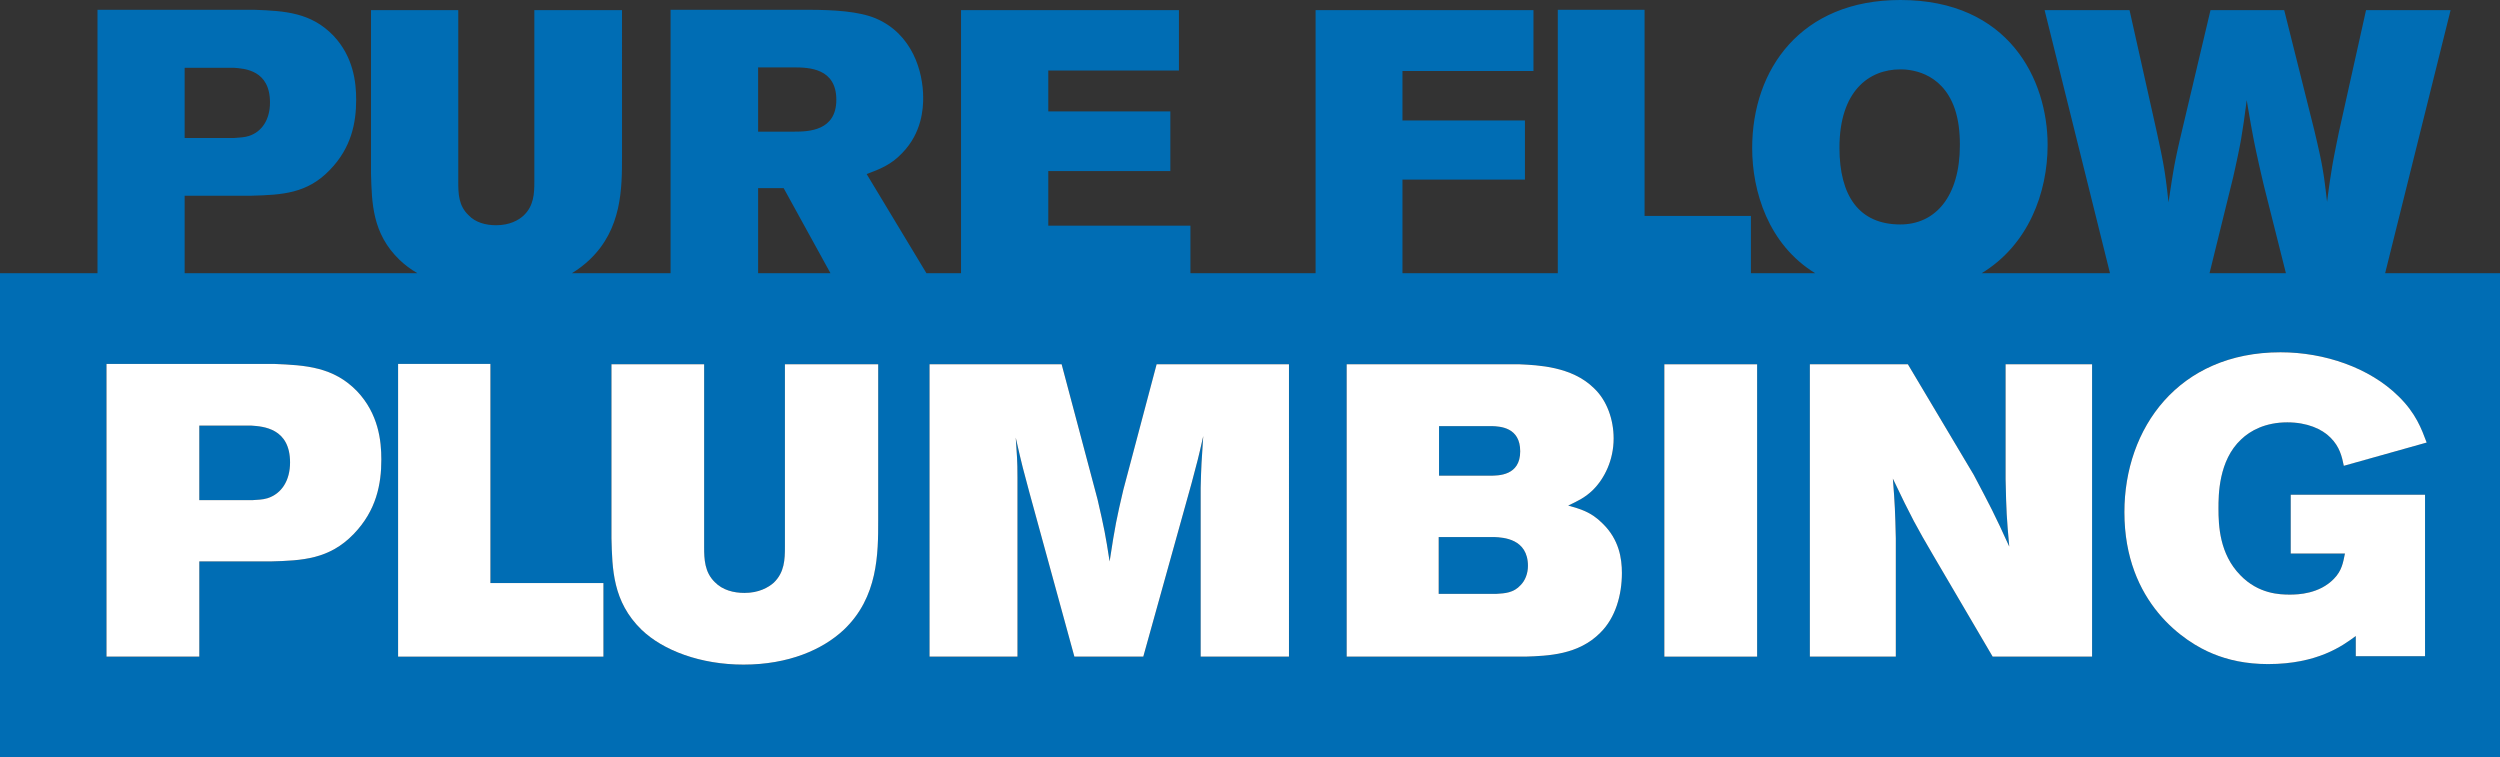 <!-- Generator: Adobe Illustrator 23.0.3, SVG Export Plug-In  -->
<svg version="1.1" xmlns="http://www.w3.org/2000/svg" xmlns:xlink="http://www.w3.org/1999/xlink" x="0px" y="0px"
	 width="197.862px" height="59.947px" viewBox="0 0 197.862 59.947" style="enable-background:new 0 0 197.862 59.947;"
	 xml:space="preserve">
<rect x="0" y="0" width="197.862" height="59.947" fill="#333333" stroke="none"/>
<style type="text/css">
	.st0{fill:none;}
	.st1{fill:#006DB4;}
	.st2{fill:#FFFFFF;}
</style>
<defs>
</defs>
<g>
	<path class="st0" d="M66.191,7.895c0-2.494-2.161-2.561-3.365-2.561H60v5.085h2.854C64.005,10.419,66.191,10.356,66.191,7.895z"/>
	<path class="st0" d="M150.402,17.763c2.761,0,4.713-2.192,4.713-6.291c0-1.053-0.115-2.004-0.404-2.864
		c-1.048-3.026-3.693-3.119-4.309-3.119c-2.476,0-4.819,1.704-4.819,6.203C145.583,15.489,147.123,17.763,150.402,17.763z"/>
	<path class="st0" d="M19.705,10.76c1.046-0.341,1.663-1.318,1.663-2.651c0-2.56-1.999-2.683-2.874-2.745h-3.881v5.556h3.946
		C18.943,10.882,19.336,10.882,19.705,10.76z"/>
	<polygon class="st0" points="62.023,14.891 60,14.891 60,21.624 65.728,21.624 	"/>
	<path class="st0" d="M180.761,21.012l-1.593-6.332l-0.125-0.536l-0.03-0.126l-0.028-0.124l-0.029-0.121l-0.027-0.119l-0.027-0.116
		l-0.026-0.114l-0.025-0.112l-0.026-0.11l-0.023-0.108l-0.024-0.105l-0.023-0.104l-0.023-0.102l-0.022-0.1l-0.022-0.099
		l-0.021-0.097l-0.021-0.096l-0.021-0.094l-0.02-0.094l-0.02-0.093l-0.02-0.092l-0.02-0.091l-0.019-0.09l-0.018-0.089l-0.019-0.09
		l-0.019-0.089l-0.018-0.088l-0.018-0.089l-0.018-0.088l-0.018-0.088l-0.018-0.088l-0.017-0.088l-0.017-0.089l-0.017-0.089
		l-0.017-0.089l-0.017-0.09l-0.017-0.09l-0.017-0.092l-0.017-0.093l-0.018-0.094l-0.018-0.095l-0.017-0.096l-0.018-0.098
		l-0.018-0.099l-0.018-0.1l-0.018-0.102l-0.018-0.104l-0.019-0.106l-0.019-0.107l-0.019-0.11l-0.019-0.112l-0.02-0.114l-0.02-0.117
		l-0.021-0.119l-0.021-0.121l-0.021-0.124l-0.021-0.126l-0.09-0.536c-0.17,1.31-0.284,2.141-0.426,2.961l-0.013,0.079l-0.014,0.079
		l-0.014,0.079l-0.014,0.08l-0.015,0.08l-0.015,0.081l-0.015,0.081l-0.016,0.081l-0.016,0.083l-0.016,0.083l-0.017,0.083
		l-0.017,0.084l-0.017,0.086l-0.018,0.086l-0.017,0.088l-0.019,0.09l-0.019,0.091l-0.02,0.093l-0.02,0.095l-0.021,0.095
		l-0.019,0.097l-0.022,0.1l-0.022,0.101l-0.022,0.103l-0.023,0.106l-0.023,0.109l-0.025,0.111l-0.024,0.113l-0.027,0.115
		l-0.025,0.118l-0.028,0.121l-0.027,0.124l-0.028,0.126l-1.873,7.594h6.046L180.761,21.012z"/>
	<path class="st1" d="M19.908,33.686h-4.135v5.898h4.194c0.391-0.03,0.814-0.03,1.215-0.156c1.12-0.364,1.774-1.418,1.774-2.828
		C22.956,33.883,20.814,33.75,19.908,33.686z"/>
	<path class="st1" d="M197.862,21.624h-9.091l5.181-20.821h-6.692l-1.818,8.166l-0.331,1.487l-0.023,0.112l-0.023,0.11h0
		l-0.022,0.108h0l-0.021,0.105L185,10.996l-0.021,0.102l-0.02,0.099l-0.02,0.097l-0.019,0.095l-0.019,0.094l-0.017,0.092l-0.02,0.09
		l-0.017,0.089l-0.017,0.085l-0.017,0.086l-0.016,0.083l-0.017,0.083l-0.015,0.081l-0.016,0.081l-0.016,0.079l-0.014,0.079
		l-0.015,0.077l-0.015,0.077l-0.013,0.076l-0.013,0.075l-0.015,0.075l-0.013,0.074l-0.013,0.074l-0.013,0.073l-0.012,0.073
		l-0.014,0.073l-0.012,0.073c-0.062,0.364-0.119,0.727-0.178,1.133l-0.011,0.083l-0.012,0.084l-0.011,0.084l-0.013,0.086h0
		l-0.013,0.087l-0.012,0.089l-0.012,0.091l-0.013,0.092l-0.012,0.094l-0.013,0.097l-0.013,0.098l-0.013,0.099l-0.013,0.103
		l-0.015,0.104l-0.013,0.107l-0.015,0.108l-0.014,0.111l-0.012-0.108l-0.012-0.106l-0.012-0.104l-0.012-0.101l-0.012-0.1
		l-0.01-0.097l-0.012-0.096l-0.011-0.094l-0.012-0.091l-0.01-0.09l-0.012-0.089l-0.011-0.087l-0.011-0.085l-0.01-0.084l-0.01-0.083
		l-0.011-0.081l-0.011-0.081l-0.01-0.079l-0.011-0.079l-0.01-0.079l-0.011-0.077l-0.011-0.077l-0.012-0.076l-0.011-0.075
		l-0.012-0.075l-0.012-0.075l-0.012-0.074l-0.012-0.074l-0.012-0.074l-0.013-0.075l-0.013-0.075l-0.012-0.074l-0.013-0.075
		l-0.014-0.075l-0.014-0.075l-0.014-0.076l-0.014-0.077l-0.016-0.077l-0.015-0.079l-0.016-0.079l-0.016-0.08l-0.017-0.081
		l-0.017-0.082l-0.017-0.084l-0.018-0.085l-0.019-0.086l-0.02-0.088l-0.019-0.088l-0.02-0.091v-0.001l-0.021-0.093l-0.021-0.093
		l-0.022-0.097l-0.022-0.098l-0.022-0.1v-0.001l-0.024-0.102c-0.071-0.31-0.152-0.651-0.242-1.033l-2.371-9.464h-5.834l-2.239,9.464
		l-0.029,0.123l-0.029,0.121l-0.027,0.117v0l-0.027,0.115l-0.027,0.112l-0.025,0.109v0l-0.025,0.107l-0.025,0.105l-0.023,0.102
		l-0.023,0.101l-0.022,0.098l-0.022,0.096v0l-0.021,0.094l-0.021,0.093l-0.02,0.091l-0.019,0.089l-0.02,0.088l-0.018,0.088
		l-0.019,0.085l-0.017,0.084l-0.017,0.083l-0.017,0.082l-0.017,0.08l-0.015,0.079l-0.017,0.079v0.001l-0.015,0.078l-0.015,0.077
		l-0.015,0.077l-0.014,0.076l-0.015,0.075l-0.014,0.076v0l-0.013,0.075l-0.014,0.075l-0.013,0.075l-0.013,0.076l-0.013,0.075
		l-0.013,0.075l-0.013,0.075l-0.013,0.076l-0.012,0.076l-0.013,0.077l-0.012,0.077v0l-0.013,0.078l-0.013,0.079l-0.012,0.079
		l-0.013,0.081v0l-0.013,0.081l-0.013,0.083l-0.013,0.085l-0.013,0.085l-0.013,0.087v0l-0.013,0.088l-0.015,0.09v0.001l-0.013,0.09
		l-0.015,0.094l-0.014,0.094l-0.015,0.098l-0.014,0.098l-0.016,0.101l-0.015,0.103l-0.016,0.105l-0.016,0.108l-0.017,0.11
		l-0.016,0.112l-0.014-0.111l-0.011-0.11l-0.012-0.107l-0.012-0.104l-0.012-0.103l-0.011-0.1l-0.011-0.098l-0.011-0.096
		l-0.011-0.094l-0.011-0.093l-0.011-0.09l-0.011-0.09l-0.01-0.087h-0.001l-0.009-0.087l-0.011-0.084l-0.011-0.084l-0.011-0.083
		l-0.01-0.081l-0.01-0.08l-0.011-0.079l-0.012-0.079l-0.01-0.077l-0.011-0.076l-0.01-0.077h-0.001l-0.011-0.075l-0.011-0.075
		l-0.012-0.075v0l-0.011-0.074l-0.012-0.074l-0.012-0.075l-0.012-0.074l-0.001,0l-0.012-0.074l-0.014-0.075l-0.012-0.075h0
		l-0.013-0.075l-0.014-0.077l-0.013-0.075l-0.014-0.076l-0.015-0.079l-0.015-0.078l-0.015-0.079l-0.015-0.08h-0.001l-0.015-0.081
		l-0.016-0.083v0l-0.017-0.083l-0.017-0.085v0l-0.017-0.086v0l-0.018-0.087l-0.019-0.089l-0.019-0.091v-0.001l-0.02-0.092
		l-0.019-0.094l-0.021-0.096v0l-0.021-0.097v-0.001l-0.021-0.1l-0.022-0.102v0l-0.023-0.104l-0.023-0.106v-0.001l-0.024-0.109
		l-0.023-0.111v-0.001l-0.025-0.114l-0.025-0.117l-0.027-0.12l-0.026-0.122l-1.416-6.334l-0.709-3.167h-6.721l5.175,20.821h-10.161
		c3.699-2.235,5.224-6.372,5.224-10.151C162.056,6.295,158.997,0,150.402,0c-7.88,0-11.726,5.49-11.726,11.721
		c0,3.423,1.273,7.625,4.987,9.903h-5.087v-4.535h-8.417V0.776h-6.867v20.848h-12.295v-7.409h9.693V9.532h-9.693V5.62h10.368V0.803
		h-17.243v20.821h-9.906V17.86h-11.25V13.54h9.661V8.819h-9.661V5.583h10.34v-4.78H76.06v20.821h-2.737l-4.731-7.846
		c1.031-0.39,1.934-0.731,2.806-1.659c1.573-1.604,1.667-3.541,1.667-4.373c0-2.096-0.863-5.062-3.757-6.292
		c-1.332-0.556-3.296-0.679-5.374-0.679H53.073v20.848h-7.812c0.527-0.319,0.993-0.678,1.396-1.062
		c2.572-2.435,2.572-5.671,2.572-8.165V0.803H42.29V14.4c0,0.929-0.044,1.886-0.84,2.651c-0.4,0.374-1.11,0.775-2.183,0.775
		c-0.812,0-1.644-0.211-2.189-0.802c-0.783-0.738-0.809-1.696-0.809-2.625V0.803h-6.906v12.952c0.069,2.283,0.088,4.721,2.255,6.807
		c0.402,0.389,0.877,0.745,1.415,1.062H14.613v-6.135h5.307c2.383-0.066,4.395-0.16,6.191-2.045c1.7-1.751,2.078-3.734,2.078-5.549
		c0-1.385-0.215-3.396-1.808-5.08c-1.766-1.827-3.838-1.95-6.209-2.039H7.716v20.848H0v38.323h197.862V21.624z M14.613,5.364h3.881
		c0.875,0.062,2.874,0.185,2.874,2.745c0,1.333-0.617,2.31-1.663,2.651c-0.369,0.122-0.761,0.122-1.146,0.16h-3.946V5.364z
		 M60,5.334h2.826c1.204,0,3.365,0.066,3.365,2.561c0,2.461-2.186,2.524-3.336,2.524H60V5.334z M60,14.891h2.023l3.705,6.733H60
		V14.891z M27.993,42.266c-1.93,2.001-4.062,2.102-6.577,2.168h-5.642v7.535H8.429V28.802h13.25c2.514,0.099,4.715,0.23,6.585,2.164
		c1.7,1.8,1.918,3.929,1.918,5.403C30.182,38.311,29.796,40.397,27.993,42.266z M47.759,51.969H31.507V28.802h7.307v17.344h8.945
		V51.969z M69.505,41.157c0,2.654,0,6.105-2.724,8.689c-1.67,1.566-4.369,2.754-7.932,2.754c-3.407,0-6.361-1.118-8.069-2.754
		c-2.297-2.229-2.323-4.828-2.386-7.241V28.832h7.335v14.449c0,0.987,0.04,2.007,0.849,2.794c0.609,0.628,1.485,0.85,2.346,0.85
		c1.132,0,1.886-0.426,2.319-0.813c0.851-0.824,0.879-1.845,0.879-2.832V28.832h7.383V41.157z M102.018,51.969h-6.989V38.608
		c0.041-1.704,0.071-2.135,0.204-4.094c-0.386,1.733-0.475,2.056-0.92,3.719l-3.826,13.737h-5.453l-3.566-13.009
		c-0.497-1.864-0.527-1.9-1.076-4.324c0.097,1.448,0.138,1.807,0.138,3.118v14.215h-6.959V28.832h10.456l2.84,10.685
		c0.53,2.297,0.634,2.825,0.957,4.918c0.434-2.854,0.564-3.444,1.084-5.668l2.635-9.935h10.478V51.969z M126.666,50.069
		c-1.737,1.767-4.142,1.837-5.931,1.9h-14.151V28.832h13.696c1.428,0.069,4.123,0.17,5.86,1.877c1.05,0.977,1.573,2.514,1.573,3.99
		c0,1.7-0.712,3.155-1.626,4.067c-0.629,0.616-1.22,0.887-1.97,1.247c0.938,0.264,1.801,0.491,2.712,1.408
		c1.326,1.279,1.538,2.791,1.538,3.927C128.367,47.088,127.861,48.896,126.666,50.069z M150.402,5.49
		c0.616,0,3.261,0.093,4.309,3.119c0.289,0.86,0.404,1.811,0.404,2.864c0,4.099-1.951,6.291-4.713,6.291
		c-3.279,0-4.819-2.275-4.819-6.071C145.583,7.194,147.926,5.49,150.402,5.49z M139.067,51.969h-7.343V28.832h7.343V51.969z
		 M165.578,51.969h-7.869l-4.69-7.994c-1.341-2.294-1.741-3.01-3.208-6.095c0.167,2.101,0.182,2.625,0.234,4.725v9.364h-6.803
		V28.832h7.76l5.212,8.752c1.266,2.396,1.636,3.08,2.809,5.674c-0.204-2.267-0.234-2.753-0.29-5.348v-9.078h6.845V51.969z
		 M176.742,14.03l0.028-0.126l0.027-0.124l0.028-0.121l0.025-0.118l0.027-0.115l0.024-0.113l0.025-0.111l0.023-0.109l0.023-0.106
		l0.022-0.103l0.022-0.101l0.022-0.1l0.019-0.097l0.021-0.095l0.02-0.095l0.02-0.093l0.019-0.091l0.019-0.09l0.017-0.088
		l0.018-0.086l0.017-0.086l0.017-0.084l0.017-0.083l0.016-0.083l0.016-0.083l0.016-0.081l0.015-0.081l0.015-0.081l0.015-0.08
		l0.014-0.08l0.014-0.079l0.014-0.079l0.013-0.079c0.142-0.82,0.256-1.651,0.426-2.961l0.09,0.536l0.021,0.126l0.021,0.124
		l0.021,0.121l0.021,0.119l0.02,0.117l0.02,0.114l0.019,0.112l0.019,0.11l0.019,0.107l0.019,0.106l0.018,0.104l0.018,0.102
		l0.018,0.1l0.018,0.099l0.018,0.098l0.017,0.096l0.018,0.095l0.018,0.094l0.017,0.093l0.017,0.092l0.017,0.09l0.017,0.09
		l0.017,0.089l0.017,0.089l0.017,0.089l0.017,0.088l0.018,0.088l0.018,0.088l0.018,0.088l0.018,0.089l0.018,0.088l0.019,0.089
		l0.019,0.09l0.018,0.089l0.019,0.09l0.02,0.091l0.02,0.092l0.02,0.093l0.02,0.094l0.021,0.094l0.021,0.096l0.021,0.097l0.022,0.099
		l0.022,0.1l0.023,0.102l0.023,0.104l0.024,0.105l0.023,0.108l0.026,0.11l0.025,0.112l0.026,0.114l0.027,0.116l0.027,0.119
		l0.029,0.121l0.028,0.124l0.03,0.126l0.125,0.536l1.593,6.332l0.154,0.612h-6.046L176.742,14.03z M177.302,45.515
		c1.451,1.51,3.155,1.543,3.937,1.543c0.657,0,2.321-0.059,3.471-1.244c0.641-0.652,0.73-1.287,0.879-2.004h-4.291v-4.654h10.63
		v12.779h-5.482v-1.6c-1.051,0.786-3.043,2.222-6.94,2.222c-1.749,0-3.174-0.326-4.361-0.816c-2.194-0.884-7.011-3.994-7.011-11.209
		c0-6.651,4.286-12.653,12.356-12.653c3.48,0,7.04,1.218,9.333,3.477c1.381,1.343,1.829,2.591,2.235,3.667l-6.558,1.842
		c-0.149-0.721-0.327-1.511-1.054-2.231c-0.672-0.686-1.856-1.209-3.418-1.209c-1.726,0-2.925,0.649-3.648,1.343
		c-1.8,1.673-1.8,4.42-1.8,5.471C175.581,41.617,175.669,43.841,177.302,45.515z"/>
	<path class="st1" d="M118.282,42.505h-4.417V47h4.58c0.662-0.041,1.351-0.074,1.911-0.699c0.352-0.356,0.572-0.916,0.572-1.51
		C120.929,42.628,118.962,42.539,118.282,42.505z"/>
	<path class="st1" d="M120.315,35.72c0-1.9-1.582-1.97-2.23-1.996h-4.194v3.922h4.02C118.607,37.646,120.315,37.646,120.315,35.72z"
		/>
	<path class="st2" d="M21.678,28.802H8.429v23.167h7.345v-7.535h5.642c2.515-0.067,4.647-0.167,6.577-2.168
		c1.804-1.87,2.189-3.956,2.189-5.897c0-1.474-0.218-3.603-1.918-5.403C26.393,29.032,24.192,28.901,21.678,28.802z M21.182,39.428
		c-0.401,0.126-0.824,0.126-1.215,0.156h-4.194v-5.898h4.135c0.906,0.064,3.048,0.197,3.048,2.915
		C22.956,38.011,22.302,39.064,21.182,39.428z"/>
	<polygon class="st2" points="38.814,28.802 31.507,28.802 31.507,51.969 47.759,51.969 47.759,46.146 38.814,46.146 	"/>
	<path class="st2" d="M62.122,43.281c0,0.987-0.028,2.007-0.879,2.832c-0.434,0.386-1.188,0.813-2.319,0.813
		c-0.861,0-1.737-0.223-2.346-0.85c-0.81-0.786-0.849-1.807-0.849-2.794V28.832h-7.335v13.773c0.063,2.412,0.089,5.011,2.386,7.241
		c1.708,1.636,4.662,2.754,8.069,2.754c3.563,0,6.261-1.188,7.932-2.754c2.724-2.583,2.724-6.035,2.724-8.689V28.832h-7.383V43.281z
		"/>
	<path class="st2" d="M88.905,38.767c-0.52,2.224-0.65,2.814-1.084,5.668c-0.323-2.093-0.427-2.621-0.957-4.918l-2.84-10.685H73.569
		v23.137h6.959V37.754c0-1.31-0.041-1.67-0.138-3.118c0.549,2.424,0.579,2.461,1.076,4.324l3.566,13.009h5.453l3.826-13.737
		c0.445-1.663,0.535-1.986,0.92-3.719c-0.134,1.959-0.163,2.39-0.204,4.094v13.362h6.989V28.832H91.54L88.905,38.767z"/>
	<path class="st2" d="M124.116,40.013c0.75-0.359,1.34-0.63,1.97-1.247c0.914-0.913,1.626-2.368,1.626-4.067
		c0-1.477-0.523-3.013-1.573-3.99c-1.737-1.708-4.431-1.808-5.86-1.877h-13.696v23.137h14.151c1.79-0.063,4.195-0.134,5.931-1.9
		c1.195-1.173,1.701-2.981,1.701-4.72c0-1.136-0.212-2.649-1.538-3.927C125.917,40.505,125.054,40.278,124.116,40.013z
		 M113.892,33.724h4.194c0.648,0.026,2.23,0.096,2.23,1.996c0,1.927-1.708,1.927-2.404,1.927h-4.02V33.724z M120.356,46.301
		c-0.561,0.625-1.25,0.658-1.911,0.699h-4.58v-4.495h4.417c0.679,0.034,2.646,0.123,2.646,2.285
		C120.929,45.385,120.708,45.945,120.356,46.301z"/>
	<rect x="131.724" y="28.832" class="st2" width="7.343" height="23.137"/>
	<path class="st2" d="M158.732,37.91c0.056,2.595,0.086,3.081,0.29,5.348c-1.173-2.594-1.543-3.277-2.809-5.674l-5.212-8.752h-7.76
		v23.137h6.803v-9.364c-0.052-2.1-0.067-2.624-0.234-4.725c1.467,3.085,1.867,3.801,3.208,6.095l4.69,7.994h7.869V28.832h-6.845
		V37.91z"/>
	<path class="st2" d="M181.029,33.427c1.562,0,2.746,0.523,3.418,1.209c0.728,0.72,0.906,1.51,1.054,2.231l6.558-1.842
		c-0.405-1.076-0.854-2.324-2.235-3.667c-2.293-2.26-5.853-3.477-9.333-3.477c-8.07,0-12.356,6.001-12.356,12.653
		c0,7.215,4.817,10.325,7.011,11.209c1.187,0.49,2.612,0.816,4.361,0.816c3.896,0,5.889-1.436,6.94-2.222v1.6h5.482V39.157h-10.63
		v4.654h4.291c-0.149,0.716-0.238,1.352-0.879,2.004c-1.151,1.185-2.814,1.244-3.471,1.244c-0.782,0-2.486-0.033-3.937-1.543
		c-1.634-1.674-1.722-3.898-1.722-5.274c0-1.051,0-3.797,1.8-5.471C178.104,34.076,179.303,33.427,181.029,33.427z"/>
</g>
</svg>